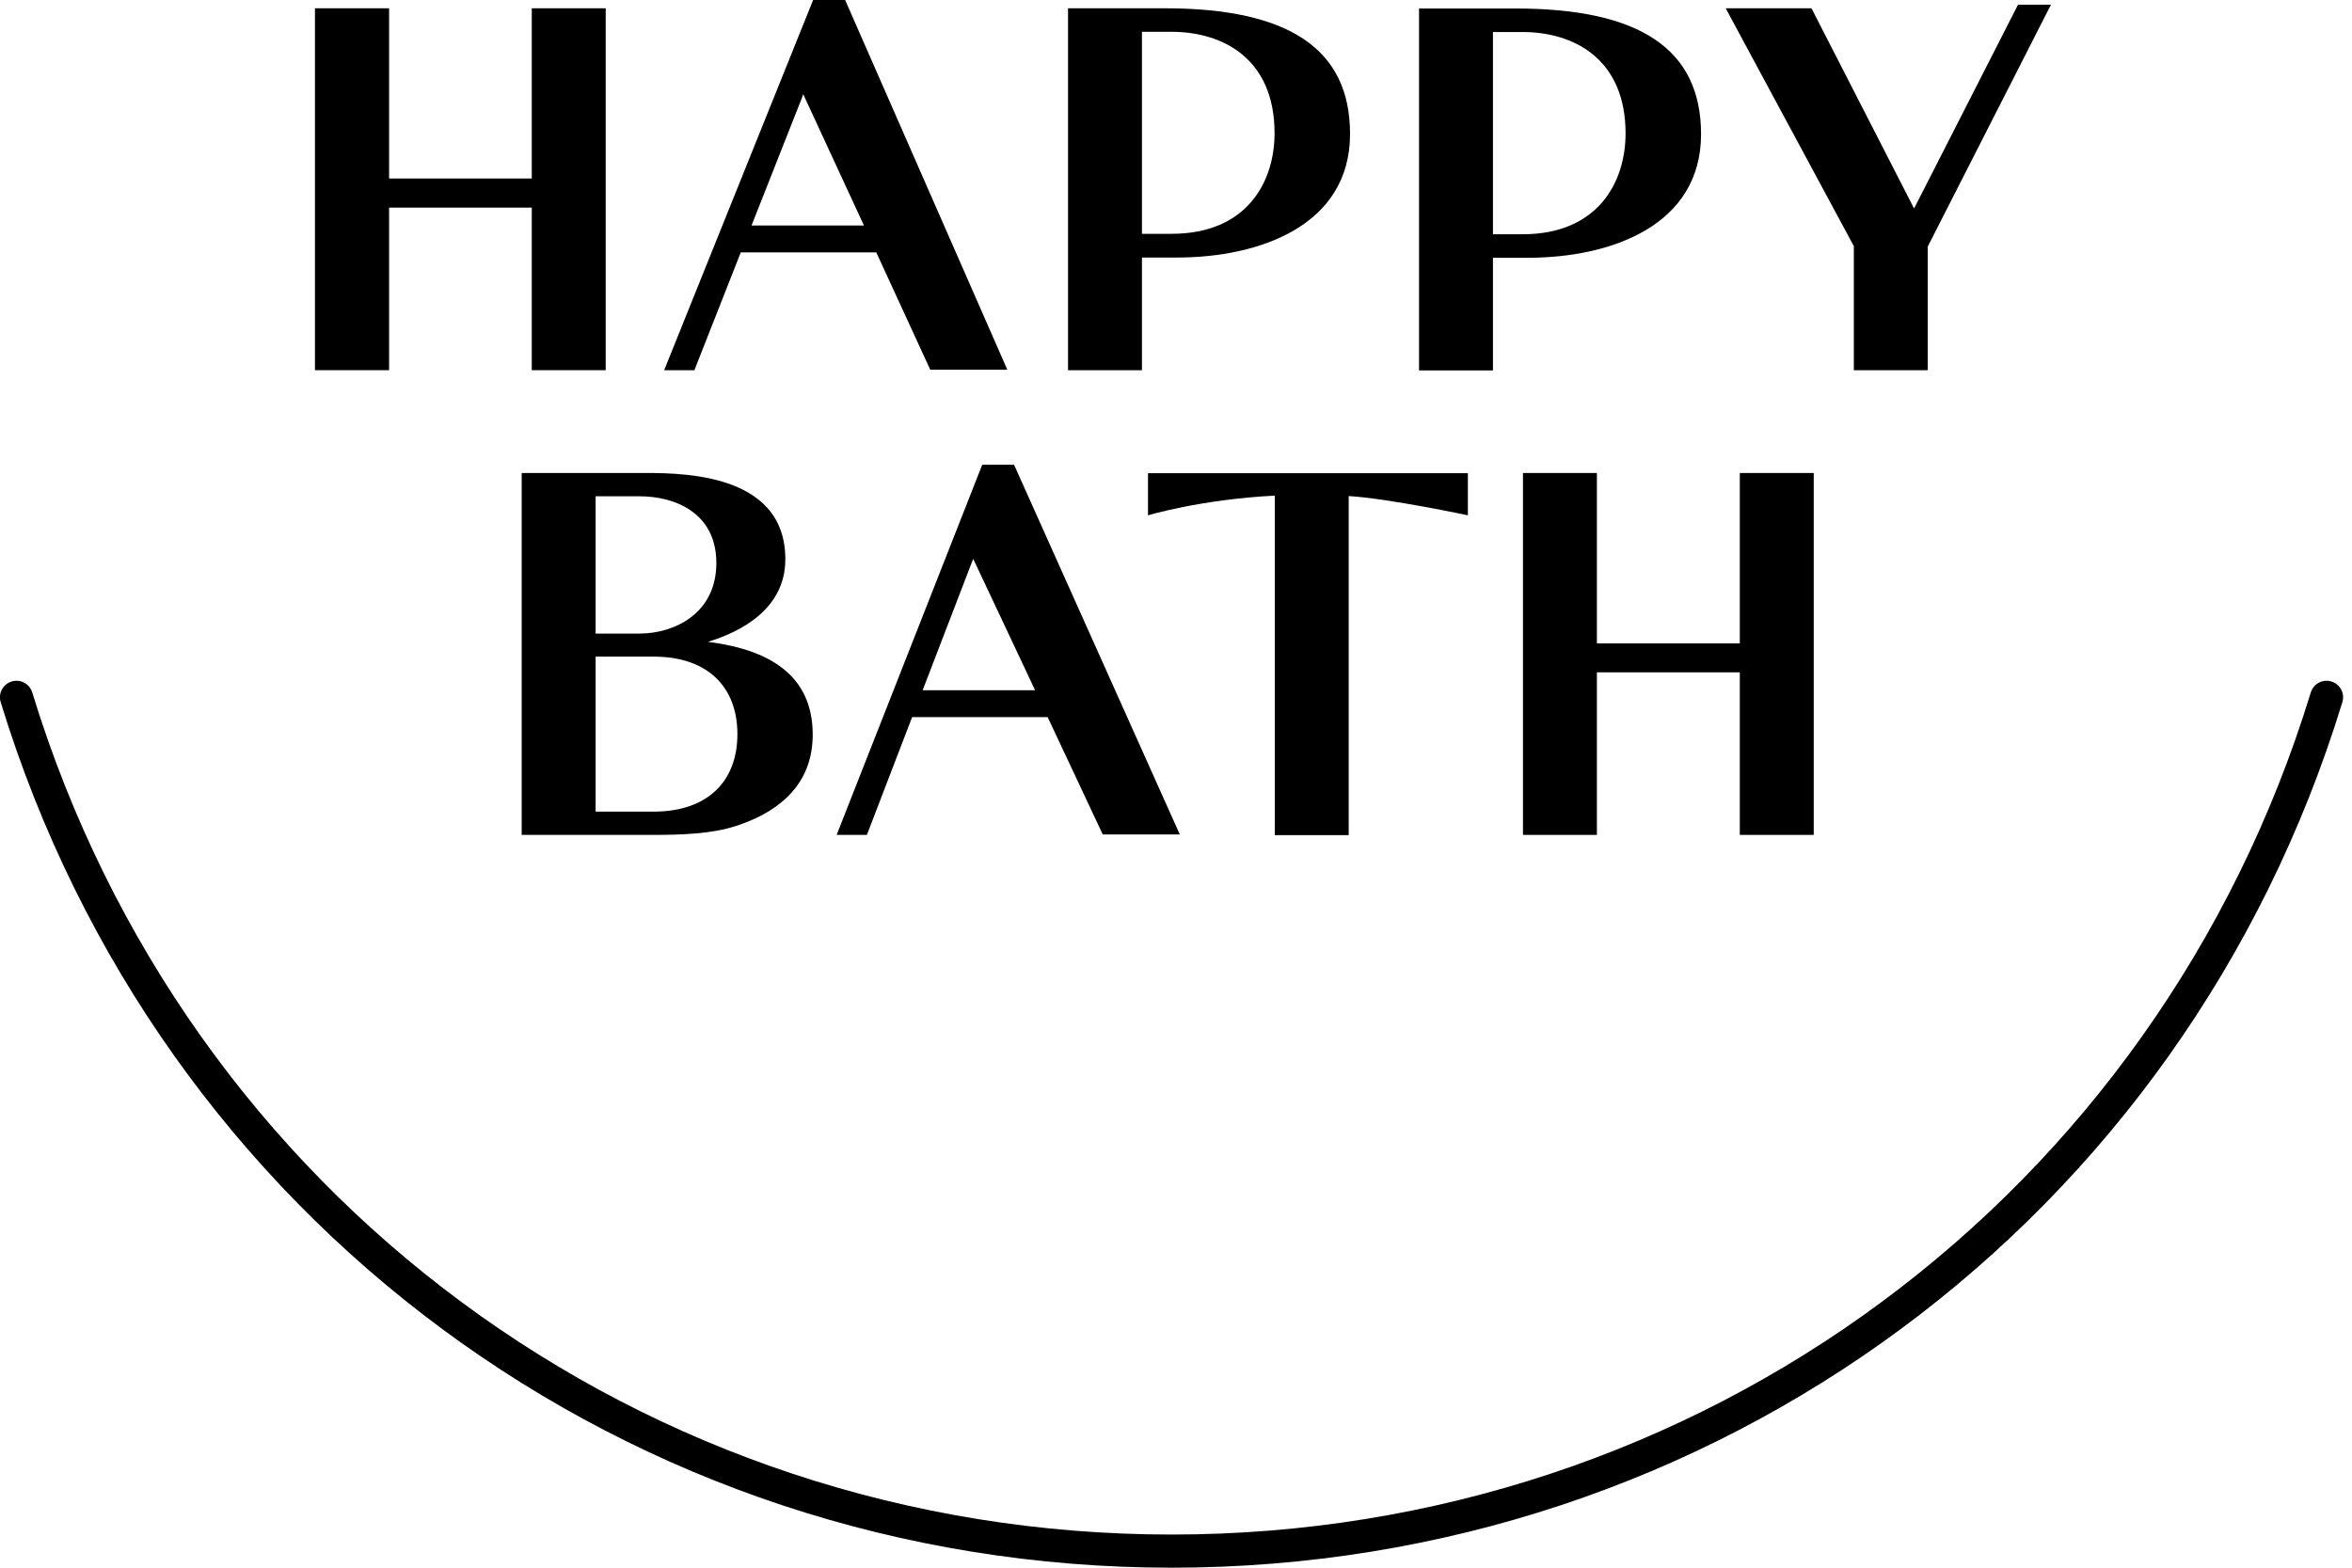 <svg viewBox="0 0 105 70" fill="none" xmlns="http://www.w3.org/2000/svg">
<path d="M52.3 70C28.11 70 7.1 54.47 0.03 31.35C-0.09 30.96 0.13 30.55 0.52 30.43C0.91 30.31 1.32 30.53 1.44 30.92C8.32 53.41 28.76 68.52 52.3 68.52C75.84 68.52 96.28 53.41 103.16 30.92C103.28 30.53 103.69 30.31 104.08 30.43C104.47 30.55 104.69 30.96 104.57 31.35C97.5 54.47 76.49 70 52.3 70Z" fill="black"></path>
<path d="M41.19 30.82L43.4 25.07L43.45 24.96L46.21 30.82H41.19ZM43.85 20.75L37.35 37.28H38.7L40.72 32.02H46.77L49.23 37.26H52.67L45.27 20.75H43.85Z" fill="black"></path>
<path d="M77.67 28.73H71.29V21.12H67.99V37.28H71.29V30.02H77.67V37.28H80.97V21.12H77.67V28.73Z" fill="black"></path>
<path d="M51.25 23.01C51.25 23.01 53.6 22.3 56.91 22.13V37.29H60.21V22.15C62.01 22.26 65.53 23.01 65.53 23.01V21.13H51.25V23.02V23.01Z" fill="black"></path>
<path d="M29.24 36.24H26.59V29.32H29.24C31.61 29.34 32.92 30.69 32.92 32.78C32.92 34.87 31.61 36.22 29.24 36.24ZM26.59 22.16H28.55C30.12 22.16 31.98 22.89 31.98 25.14C31.98 27.39 30.11 28.29 28.55 28.29H26.59V22.16ZM31.6 28.66C33.08 28.21 35.06 27.19 35.06 24.97C35.06 20.95 30.05 21.12 28.4 21.12H23.29V37.28H29.11C30.4 37.28 31.76 37.24 32.86 36.88C34.37 36.39 36.22 35.33 36.28 32.93C36.34 30.4 34.68 29.04 31.6 28.66Z" fill="black"></path>
<path d="M91.56 0.21H90.09L85.45 9.31L80.89 0.41L80.86 0.37H77.04L82.76 10.99V16.53H86.06V11.01L91.56 0.21Z" fill="black"></path>
<path d="M35.81 4.32L35.86 4.21L38.57 10.07H33.55L35.82 4.32H35.81ZM33.07 11.27H39.12L41.53 16.51H44.97L37.73 0H36.3L29.65 16.53H31L33.07 11.27Z" fill="black"></path>
<path d="M50.98 1.42H52.3C54.57 1.42 56.9 2.6 56.9 5.95C56.9 8.11 55.68 10.44 52.3 10.44H50.98V1.42ZM50.98 11.5H52.53C56.27 11.5 60.27 10.05 60.27 5.98C60.27 2.2 57.56 0.37 52 0.37H47.68V16.53H50.98V11.51V11.5Z" fill="black"></path>
<path d="M66.65 1.43H67.97C70.24 1.43 72.57 2.61 72.57 5.96C72.57 8.12 71.35 10.46 67.97 10.46H66.65V1.43ZM68.2 11.51C71.94 11.51 75.94 10.06 75.94 5.99C75.94 2.21 73.23 0.38 67.67 0.38H63.35V16.54H66.65V11.51H68.2Z" fill="black"></path>
<path d="M23.74 16.53H27.04V0.37H23.74V7.97H17.37V0.37H14.06V16.53H17.37V9.27H23.74V16.53Z" fill="black"></path>
</svg>
